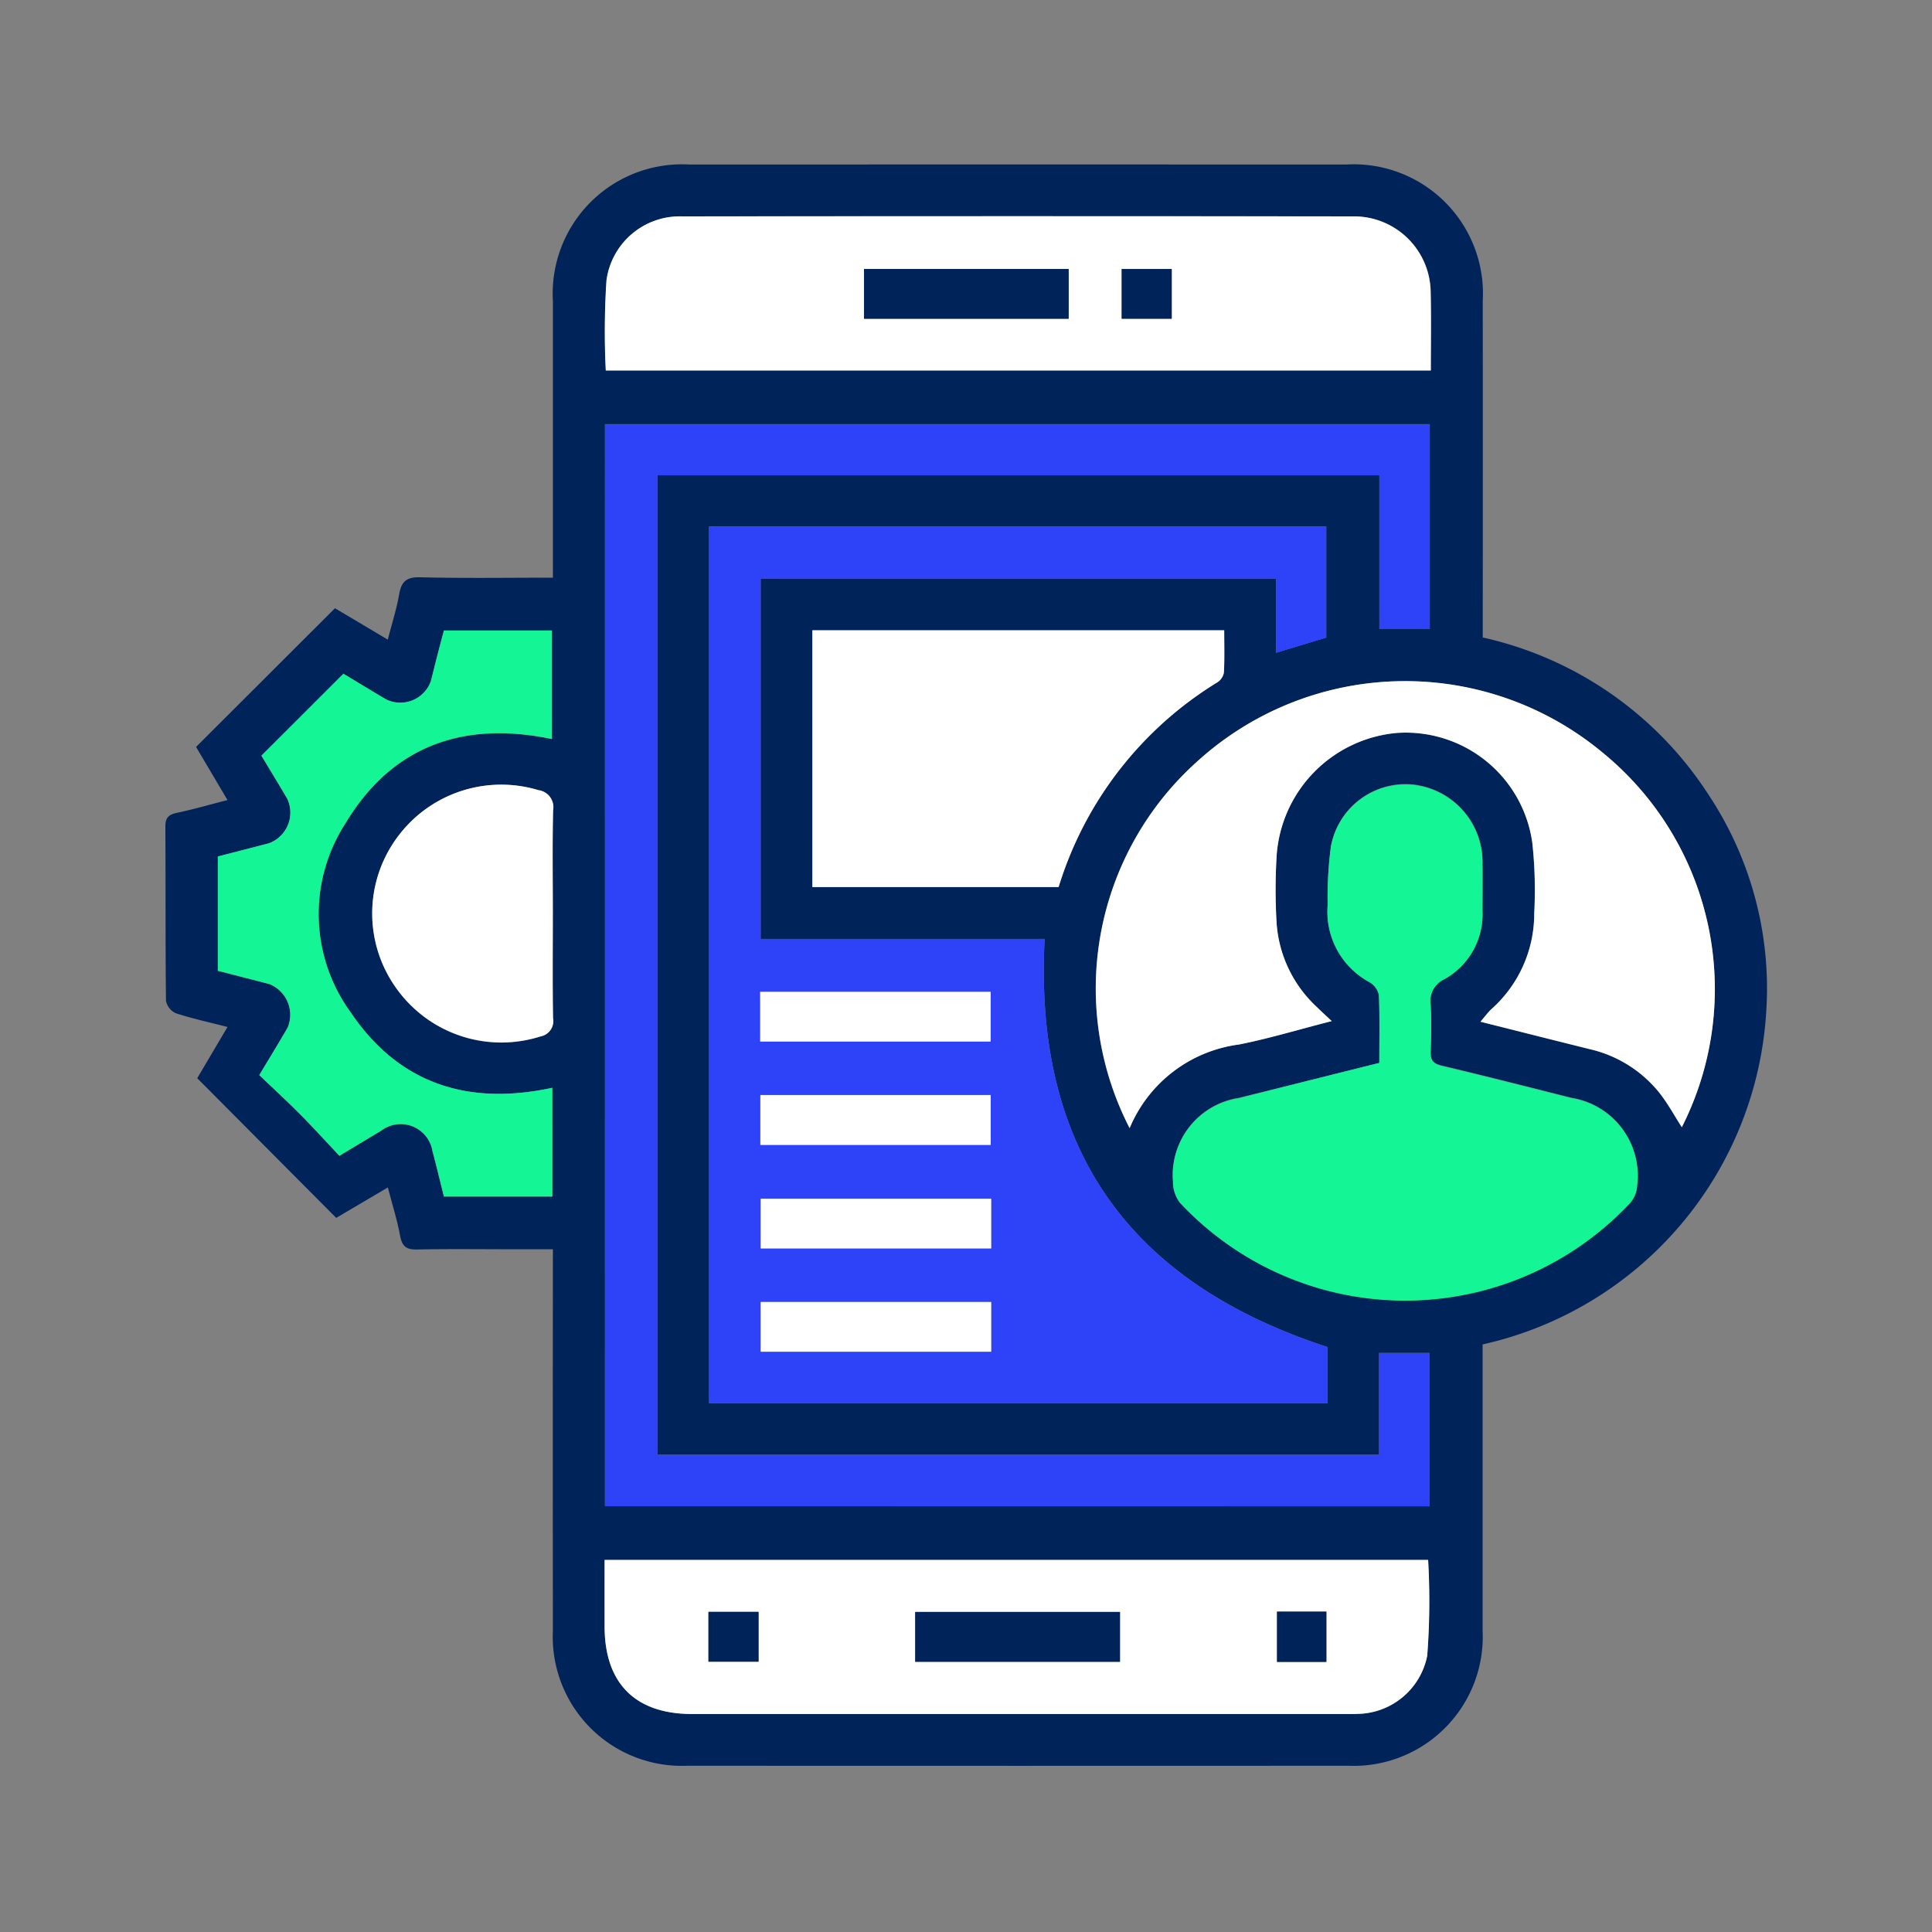 <?xml version="1.0" encoding="UTF-8"?>
<svg xmlns="http://www.w3.org/2000/svg" width="90" height="90" viewBox="0 0 90 90">
  <rect x="0" y="0" width="90" height="90" fill="#808080" stroke="none"/>
  <g data-name="Group 43841">
    <path data-name="Rectangle 29325" style="fill:none" d="M0 0h90v90H0z"></path>
    <g data-name="Group 38900">
      <path data-name="Path 67453" d="M1868.632-398.946v13.334a6.016 6.016 0 0 1-6.284 6.293q-15.374.008-30.747 0a6.015 6.015 0 0 1-6.279-6.3q-.009-8.42 0-16.839v-.921h-1.964c-1.453 0-2.907-.02-4.36.011-.5.011-.7-.14-.793-.636-.135-.734-.362-1.451-.571-2.254l-2.406 1.418-6.474-6.507 1.41-2.387c-.84-.216-1.638-.388-2.408-.64a.806.806 0 0 1-.458-.585c-.03-2.706-.012-5.412-.029-8.119 0-.422.169-.553.547-.633.756-.16 1.5-.375 2.348-.593l-1.464-2.475 6.471-6.461 2.46 1.463c.19-.739.407-1.419.53-2.115.105-.6.346-.806.985-.79 2.025.05 4.052.018 6.177.018V-447.534a6.023 6.023 0 0 1 6.351-6.376q15.3-.005 30.6 0a6.023 6.023 0 0 1 6.364 6.363q.007 7.4 0 14.81v.859a16.882 16.882 0 0 1 10.528 7.341 16.308 16.308 0 0 1 2.68 10.06 16.928 16.928 0 0 1-13.214 15.531zm-36.035-38.1v40.84h28.812v-2.617c-9.258-3.016-13.691-9.248-13.18-19.014H1835v-16.786h24.005v3.458l2.343-.708v-5.172zm-4.849 45.637h38.417v-7.14h-2.356v4.743h-33.621v-45.632h33.634v7.154h2.348v-9.531h-38.421zm33.856-22.6c-.332-.31-.511-.472-.685-.64a5.874 5.874 0 0 1-1.891-3.973 26.213 26.213 0 0 1 0-3.006 6.162 6.162 0 0 1 5.592-5.8 5.951 5.951 0 0 1 6.322 5.105 20.386 20.386 0 0 1 .091 3.3 5.955 5.955 0 0 1-1.995 4.46c-.164.153-.3.339-.512.586 1.792.45 3.439.867 5.088 1.277a5.825 5.825 0 0 1 3.25 2.037c.395.5.7 1.065 1.044 1.6a14.223 14.223 0 0 0-3.7-17.459 14.389 14.389 0 0 0-18.923.465 14.2 14.2 0 0 0-3.1 17.038 6.423 6.423 0 0 1 5.084-3.895c1.393-.273 2.754-.686 4.331-1.093zm2.215 1.948c-2.24.557-4.394 1.1-6.553 1.628a3.628 3.628 0 0 0-3.057 3.865 1.638 1.638 0 0 0 .32 1 14.352 14.352 0 0 0 20.989 0 1.336 1.336 0 0 0 .313-.785 3.665 3.665 0 0 0-3.063-4.086c-2.012-.509-4.022-1.021-6.042-1.5-.4-.1-.528-.264-.514-.658.026-.725.041-1.454 0-2.178a1.122 1.122 0 0 1 .638-1.2 3.455 3.455 0 0 0 1.779-3.179c0-.726.008-1.453 0-2.179a3.63 3.63 0 0 0-3.247-3.7 3.528 3.528 0 0 0-3.816 2.892 17.877 17.877 0 0 0-.147 2.688 3.727 3.727 0 0 0 1.959 3.621.91.91 0 0 1 .426.6c.039 1.045.015 2.071.015 3.173zm2.4-32.253c0-1.256.02-2.432 0-3.607a3.568 3.568 0 0 0-3.6-3.571q-15.635-.02-31.271 0a3.444 3.444 0 0 0-3.522 2.979 36.469 36.469 0 0 0-.032 4.2zm-38.49 55.407v3.094c0 2.657 1.426 4.084 4.082 4.084h30.289c.226 0 .451.005.677-.006a3.36 3.36 0 0 0 3.27-2.711 33.428 33.428 0 0 0 .042-4.461zm9.679-43.308v11.962h11.471a17.032 17.032 0 0 1 7.4-9.541.688.688 0 0 0 .3-.455c.034-.643.014-1.288.014-1.966zm-12.114 21.315c-3.939.856-7.16-.2-9.389-3.51a7.779 7.779 0 0 1-.249-8.8c2.178-3.634 5.514-4.794 9.623-3.934v-5.056h-5.03c-.113.428-.218.814-.318 1.2s-.191.777-.293 1.164a1.512 1.512 0 0 1-2.073.852c-.705-.414-1.4-.84-2-1.2l-3.819 3.815c.374.623.791 1.306 1.2 2a1.522 1.522 0 0 1-.843 2.079c-.792.209-1.586.411-2.387.618v5.323c.814.21 1.61.411 2.4.62a1.539 1.539 0 0 1 .854 2.023c-.413.712-.843 1.415-1.323 2.217.638.612 1.281 1.2 1.9 1.825s1.231 1.3 1.832 1.934c.743-.446 1.343-.808 1.943-1.167a1.5 1.5 0 0 1 2.395.965c.193.713.362 1.432.53 2.1h5.05zm.024-8.124c0-1.6-.024-3.2.013-4.8a.8.8 0 0 0-.679-.937 6.006 6.006 0 0 0-6.638 2.276 5.968 5.968 0 0 0 .057 7.012 6 6 0 0 0 6.67 2.184.729.729 0 0 0 .587-.856c-.028-1.63-.01-3.255-.01-4.881z" transform="translate(-1799.566 461.574)" style="fill:#00235a"></path>
      <path data-name="Path 67454" d="M1975.722-341.749h28.752v5.172l-2.343.708v-3.458h-24.005v16.786h13.228c-.511 9.766 3.922 16 13.18 19.014v2.617h-28.812zm2.381 23.99h10.737v-2.319h-10.74zm.009 2.489v2.326h10.731v-2.326zm10.753 4.829h-10.737v2.319h10.737zm0 4.812h-10.737v2.318h10.737z" transform="translate(-1942.691 366.28)" style="fill:#2e42f8"></path>
      <path data-name="Path 67455" d="M1943.477-323.051v-50.4h38.423v9.531h-2.348v-7.154h-33.634v45.632h33.621v-4.743h2.356v7.14z" transform="translate(-1915.295 393.219)" style="fill:#2e42f8"></path>
      <path data-name="Path 67456" d="M2106.413-278.04c-1.581.4-2.942.82-4.331 1.091a6.423 6.423 0 0 0-5.084 3.895 14.2 14.2 0 0 1 3.1-17.038 14.389 14.389 0 0 1 18.923-.465 14.222 14.222 0 0 1 3.7 17.459c-.345-.535-.649-1.1-1.043-1.6a5.824 5.824 0 0 0-3.25-2.037c-1.649-.41-3.3-.827-5.088-1.277.214-.247.347-.433.511-.586a5.954 5.954 0 0 0 1.995-4.46 20.372 20.372 0 0 0-.091-3.3 5.951 5.951 0 0 0-6.322-5.105 6.161 6.161 0 0 0-5.592 5.8 26.213 26.213 0 0 0 0 3.006 5.874 5.874 0 0 0 1.891 3.973c.168.172.348.334.681.644z" transform="translate(-2044.374 325.607)" style="fill:#fff"></path>
      <path data-name="Path 67457" d="M2129.057-248.906c0-1.1.024-2.128-.02-3.151a.91.91 0 0 0-.426-.6 3.727 3.727 0 0 1-1.959-3.621 17.845 17.845 0 0 1 .147-2.688 3.528 3.528 0 0 1 3.817-2.892 3.63 3.63 0 0 1 3.247 3.7c.009.726 0 1.452 0 2.179a3.454 3.454 0 0 1-1.778 3.179 1.121 1.121 0 0 0-.637 1.2c.044.724.029 1.452 0 2.178-.014.394.11.562.514.658 2.019.478 4.03.991 6.042 1.5a3.665 3.665 0 0 1 3.063 4.086 1.337 1.337 0 0 1-.313.785 14.352 14.352 0 0 1-20.989 0 1.639 1.639 0 0 1-.32-1 3.628 3.628 0 0 1 3.057-3.865c2.161-.548 4.316-1.091 6.555-1.648z" transform="translate(-2064.804 298.421)" style="fill:#14f595"></path>
      <path data-name="Path 67458" d="M1981.878-430.7h-38.435a36.5 36.5 0 0 1 .032-4.2 3.444 3.444 0 0 1 3.522-2.978q15.636-.017 31.271 0a3.568 3.568 0 0 1 3.6 3.571c.032 1.179.01 2.354.01 3.607zm-16.87-4.731h-9.534v2.319h9.534zm2.469 2.318h2.331v-2.318h-2.331z" transform="translate(-1915.225 447.958)" style="fill:#fff"></path>
      <path data-name="Path 67459" d="M1943.354-21.634h38.365a33.408 33.408 0 0 1-.042 4.461 3.359 3.359 0 0 1-3.271 2.711c-.225.011-.451.006-.676.006h-30.293c-2.656 0-4.08-1.427-4.082-4.084-.002-1.002-.001-2.004-.001-3.094zm24.009 4.741v-2.318h-9.54v2.318zm-19.17 0h2.334v-2.321h-2.334zm28.785.011v-2.343h-2.3v2.343z" transform="translate(-1915.19 94.302)" style="fill:#fff"></path>
      <path data-name="Path 67460" d="M2007.722-309.63h19.186c0 .678.02 1.323-.014 1.966a.687.687 0 0 1-.3.455 17.031 17.031 0 0 0-7.4 9.541h-11.471z" transform="translate(-1969.879 338.991)" style="fill:#fff"></path>
      <path data-name="Path 67461" d="M1839.122-288.273v5.065h-5.05c-.168-.67-.337-1.39-.53-2.1a1.5 1.5 0 0 0-2.395-.965c-.6.359-1.2.721-1.943 1.167-.6-.638-1.2-1.3-1.832-1.934s-1.258-1.213-1.9-1.825c.48-.8.911-1.5 1.323-2.217a1.539 1.539 0 0 0-.855-2.023c-.794-.209-1.591-.41-2.4-.62v-5.323c.8-.207 1.595-.409 2.387-.618a1.522 1.522 0 0 0 .844-2.079c-.405-.69-.822-1.373-1.2-2l3.819-3.815c.6.358 1.294.785 2 1.2a1.512 1.512 0 0 0 2.073-.852c.1-.387.193-.777.293-1.164s.2-.774.318-1.2h5.03v5.056c-4.108-.86-7.445.3-9.623 3.934a7.778 7.778 0 0 0 .249 8.8c2.232 3.315 5.453 4.368 9.392 3.513z" transform="translate(-1813.394 338.945)" style="fill:#14f595"></path>
      <path data-name="Path 67462" d="M1879.784-255.812c0 1.626-.017 3.252.01 4.877a.728.728 0 0 1-.587.856 6.005 6.005 0 0 1-6.67-2.184 5.968 5.968 0 0 1-.057-7.012 6.006 6.006 0 0 1 6.638-2.276.8.8 0 0 1 .679.937c-.038 1.6-.013 3.201-.013 4.802z" transform="translate(-1854.031 298.359)" style="fill:#fff"></path>
      <path data-name="Path 67463" d="M1991.554-195.321v-2.319h10.737v2.319z" transform="translate(-1956.142 243.841)" style="fill:#fff"></path>
      <path data-name="Path 67464" d="M1991.613-165.662h10.731v2.326h-10.731z" transform="translate(-1956.193 216.672)" style="fill:#fff"></path>
      <path data-name="Path 67465" d="M2002.462-133.551v2.319h-10.737v-2.319z" transform="translate(-1956.288 189.39)" style="fill:#fff"></path>
      <path data-name="Path 67466" d="M2002.464-101.549v2.318h-10.737v-2.318z" transform="translate(-1956.29 162.2)" style="fill:#fff"></path>
      <path data-name="Path 67467" d="M2033.258-421.551v2.319h-9.534v-2.319z" transform="translate(-1983.475 434.081)" style="fill:#00235a"></path>
      <path data-name="Path 67468" d="M2103.544-419.229v-2.318h2.331v2.318z" transform="translate(-2051.292 434.078)" style="fill:#00235a"></path>
      <path data-name="Path 67469" d="M2049.115-3.2h-9.54v-2.323h9.54z" transform="translate(-1996.942 80.614)" style="fill:#00235a"></path>
      <path data-name="Path 67470" d="M1975.533-3.237v-2.321h2.334v2.321z" transform="translate(-1942.531 80.644)" style="fill:#00235a"></path>
      <path data-name="Path 67471" d="M2153.94-3.288h-2.3v-2.343h2.3z" transform="translate(-2092.152 80.706)" style="fill:#00235a"></path>
    </g>
  </g>
</svg>
